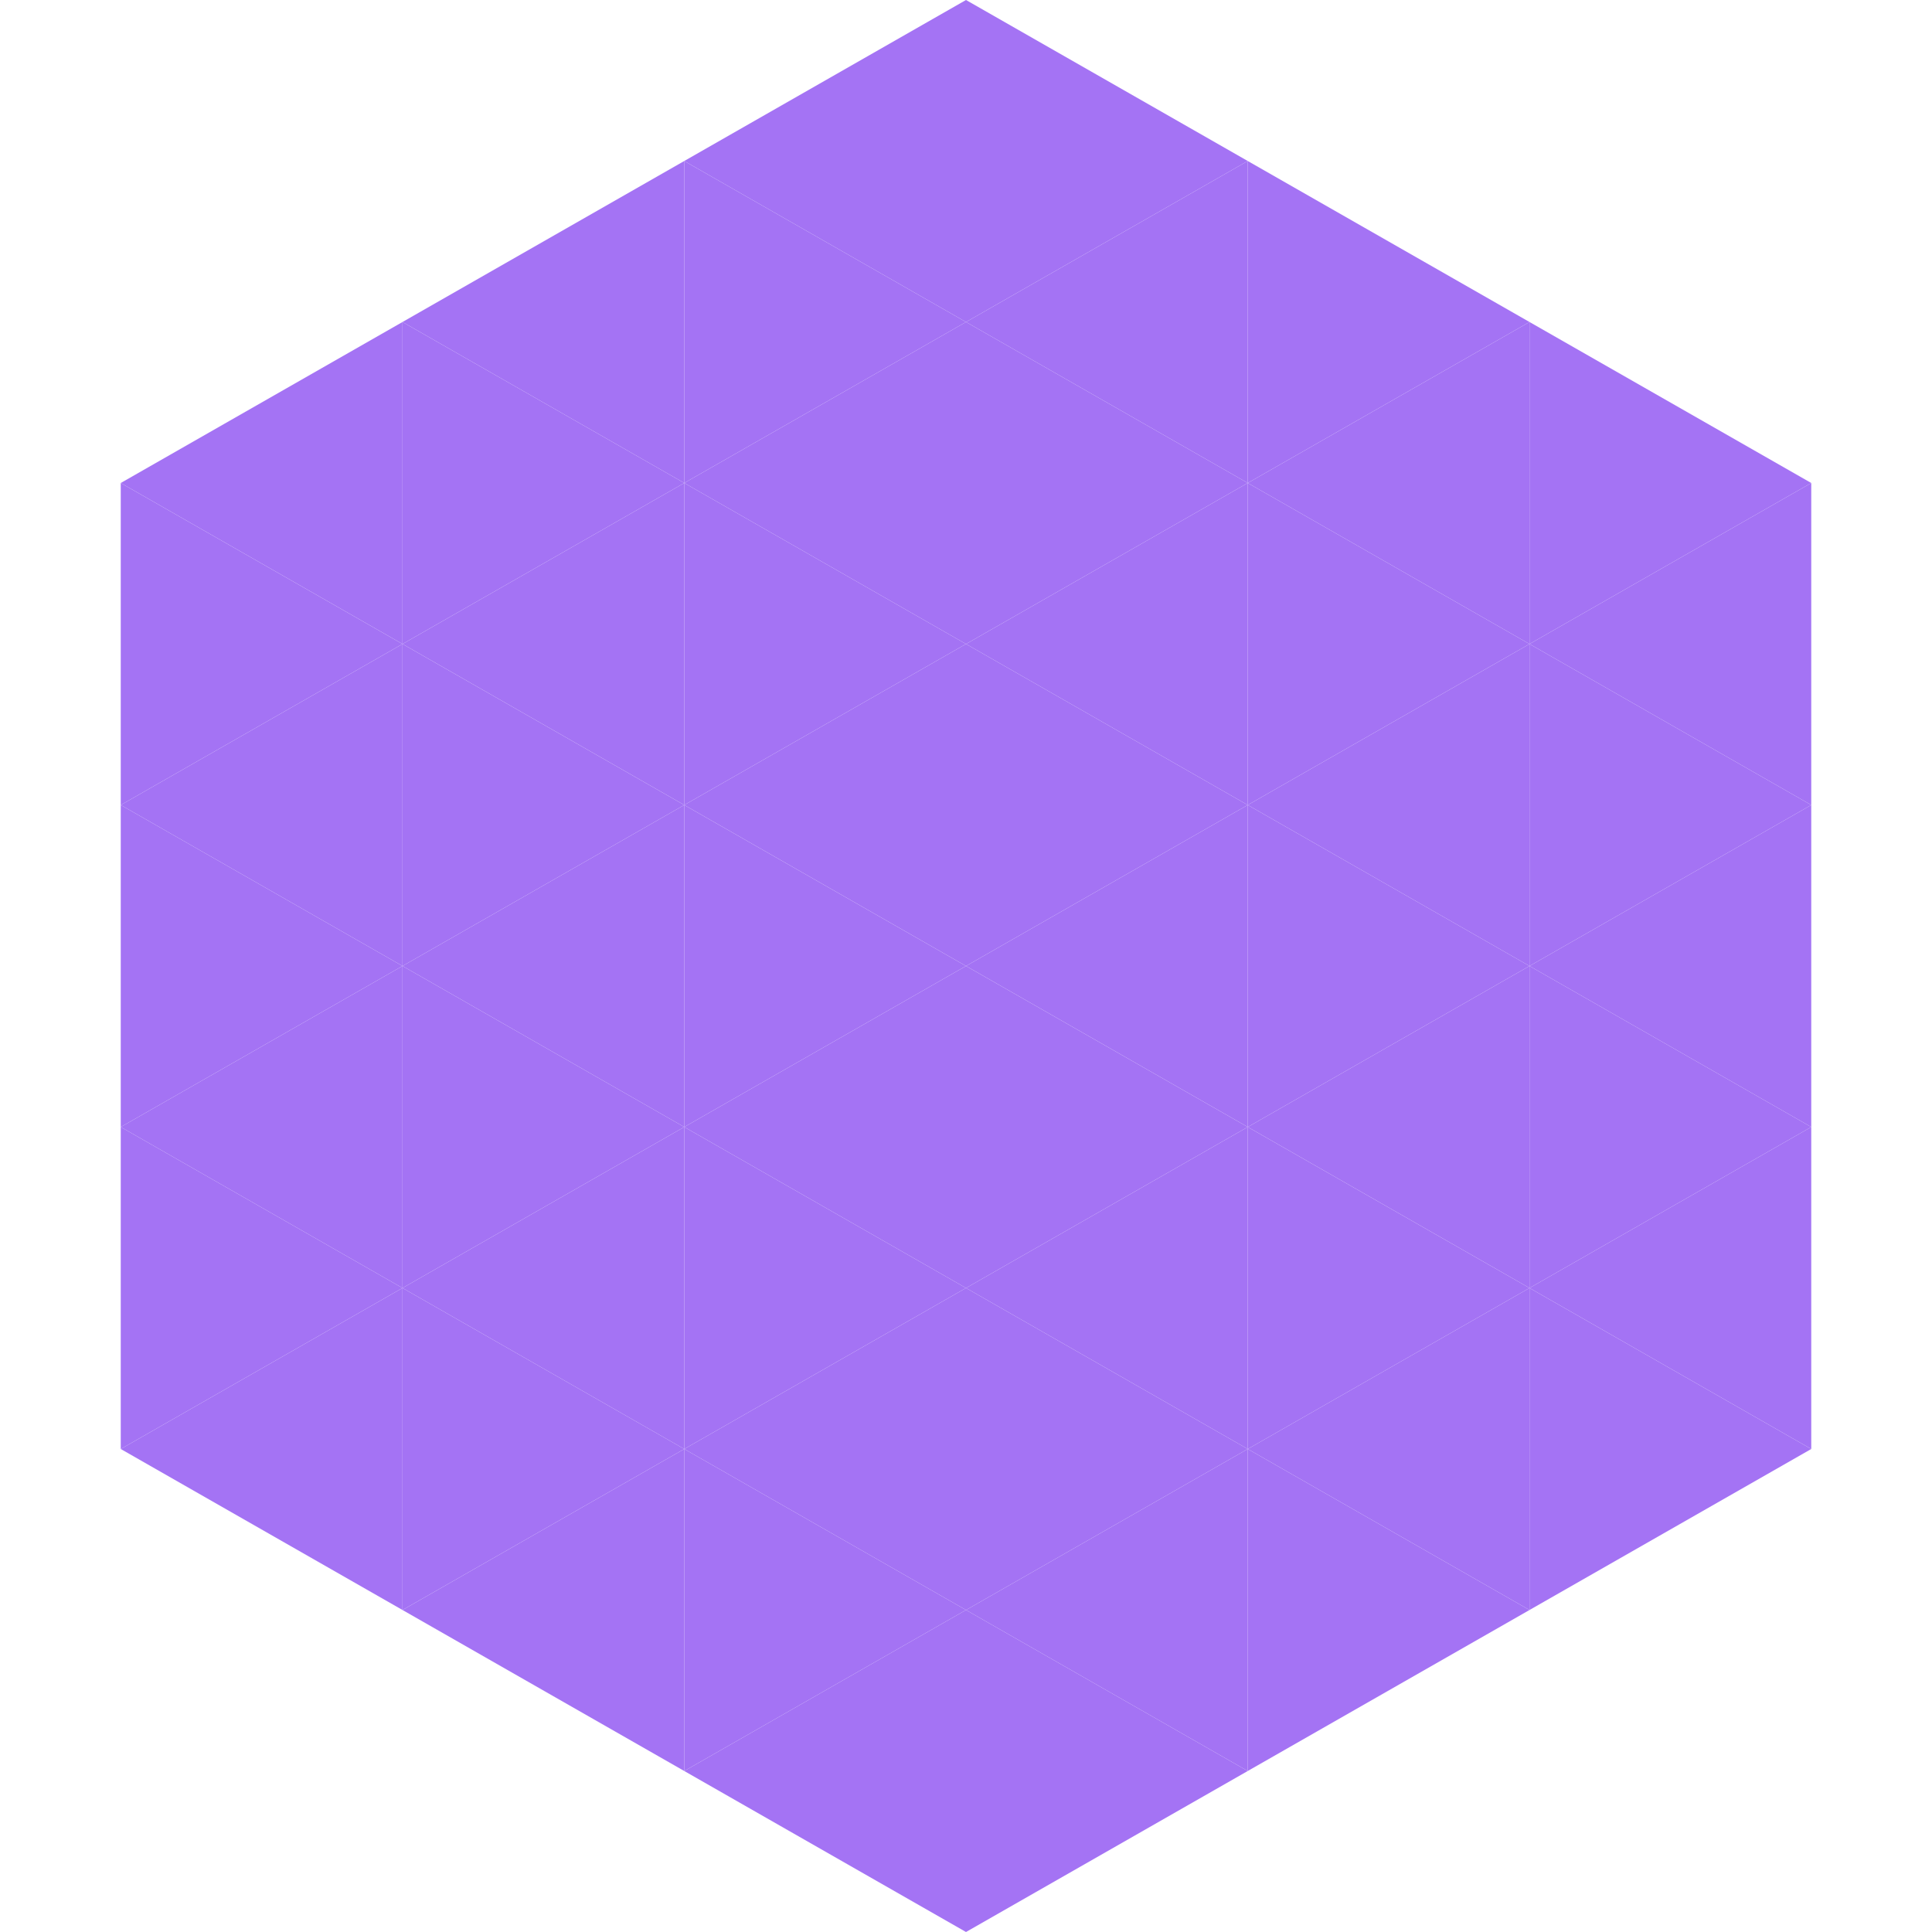 <?xml version="1.0"?>
<!-- Generated by SVGo -->
<svg width="240" height="240"
     xmlns="http://www.w3.org/2000/svg"
     xmlns:xlink="http://www.w3.org/1999/xlink">
<polygon points="50,40 15,60 50,80" style="fill:rgb(164,115,244)" />
<polygon points="190,40 225,60 190,80" style="fill:rgb(164,115,244)" />
<polygon points="15,60 50,80 15,100" style="fill:rgb(164,115,244)" />
<polygon points="225,60 190,80 225,100" style="fill:rgb(164,115,244)" />
<polygon points="50,80 15,100 50,120" style="fill:rgb(164,115,244)" />
<polygon points="190,80 225,100 190,120" style="fill:rgb(164,115,244)" />
<polygon points="15,100 50,120 15,140" style="fill:rgb(164,115,244)" />
<polygon points="225,100 190,120 225,140" style="fill:rgb(164,115,244)" />
<polygon points="50,120 15,140 50,160" style="fill:rgb(164,115,244)" />
<polygon points="190,120 225,140 190,160" style="fill:rgb(164,115,244)" />
<polygon points="15,140 50,160 15,180" style="fill:rgb(164,115,244)" />
<polygon points="225,140 190,160 225,180" style="fill:rgb(164,115,244)" />
<polygon points="50,160 15,180 50,200" style="fill:rgb(164,115,244)" />
<polygon points="190,160 225,180 190,200" style="fill:rgb(164,115,244)" />
<polygon points="15,180 50,200 15,220" style="fill:rgb(255,255,255); fill-opacity:0" />
<polygon points="225,180 190,200 225,220" style="fill:rgb(255,255,255); fill-opacity:0" />
<polygon points="50,0 85,20 50,40" style="fill:rgb(255,255,255); fill-opacity:0" />
<polygon points="190,0 155,20 190,40" style="fill:rgb(255,255,255); fill-opacity:0" />
<polygon points="85,20 50,40 85,60" style="fill:rgb(164,115,244)" />
<polygon points="155,20 190,40 155,60" style="fill:rgb(164,115,244)" />
<polygon points="50,40 85,60 50,80" style="fill:rgb(164,115,244)" />
<polygon points="190,40 155,60 190,80" style="fill:rgb(164,115,244)" />
<polygon points="85,60 50,80 85,100" style="fill:rgb(164,115,244)" />
<polygon points="155,60 190,80 155,100" style="fill:rgb(164,115,244)" />
<polygon points="50,80 85,100 50,120" style="fill:rgb(164,115,244)" />
<polygon points="190,80 155,100 190,120" style="fill:rgb(164,115,244)" />
<polygon points="85,100 50,120 85,140" style="fill:rgb(164,115,244)" />
<polygon points="155,100 190,120 155,140" style="fill:rgb(164,115,244)" />
<polygon points="50,120 85,140 50,160" style="fill:rgb(164,115,244)" />
<polygon points="190,120 155,140 190,160" style="fill:rgb(164,115,244)" />
<polygon points="85,140 50,160 85,180" style="fill:rgb(164,115,244)" />
<polygon points="155,140 190,160 155,180" style="fill:rgb(164,115,244)" />
<polygon points="50,160 85,180 50,200" style="fill:rgb(164,115,244)" />
<polygon points="190,160 155,180 190,200" style="fill:rgb(164,115,244)" />
<polygon points="85,180 50,200 85,220" style="fill:rgb(164,115,244)" />
<polygon points="155,180 190,200 155,220" style="fill:rgb(164,115,244)" />
<polygon points="120,0 85,20 120,40" style="fill:rgb(164,115,244)" />
<polygon points="120,0 155,20 120,40" style="fill:rgb(164,115,244)" />
<polygon points="85,20 120,40 85,60" style="fill:rgb(164,115,244)" />
<polygon points="155,20 120,40 155,60" style="fill:rgb(164,115,244)" />
<polygon points="120,40 85,60 120,80" style="fill:rgb(164,115,244)" />
<polygon points="120,40 155,60 120,80" style="fill:rgb(164,115,244)" />
<polygon points="85,60 120,80 85,100" style="fill:rgb(164,115,244)" />
<polygon points="155,60 120,80 155,100" style="fill:rgb(164,115,244)" />
<polygon points="120,80 85,100 120,120" style="fill:rgb(164,115,244)" />
<polygon points="120,80 155,100 120,120" style="fill:rgb(164,115,244)" />
<polygon points="85,100 120,120 85,140" style="fill:rgb(164,115,244)" />
<polygon points="155,100 120,120 155,140" style="fill:rgb(164,115,244)" />
<polygon points="120,120 85,140 120,160" style="fill:rgb(164,115,244)" />
<polygon points="120,120 155,140 120,160" style="fill:rgb(164,115,244)" />
<polygon points="85,140 120,160 85,180" style="fill:rgb(164,115,244)" />
<polygon points="155,140 120,160 155,180" style="fill:rgb(164,115,244)" />
<polygon points="120,160 85,180 120,200" style="fill:rgb(164,115,244)" />
<polygon points="120,160 155,180 120,200" style="fill:rgb(164,115,244)" />
<polygon points="85,180 120,200 85,220" style="fill:rgb(164,115,244)" />
<polygon points="155,180 120,200 155,220" style="fill:rgb(164,115,244)" />
<polygon points="120,200 85,220 120,240" style="fill:rgb(164,115,244)" />
<polygon points="120,200 155,220 120,240" style="fill:rgb(164,115,244)" />
<polygon points="85,220 120,240 85,260" style="fill:rgb(255,255,255); fill-opacity:0" />
<polygon points="155,220 120,240 155,260" style="fill:rgb(255,255,255); fill-opacity:0" />
</svg>
